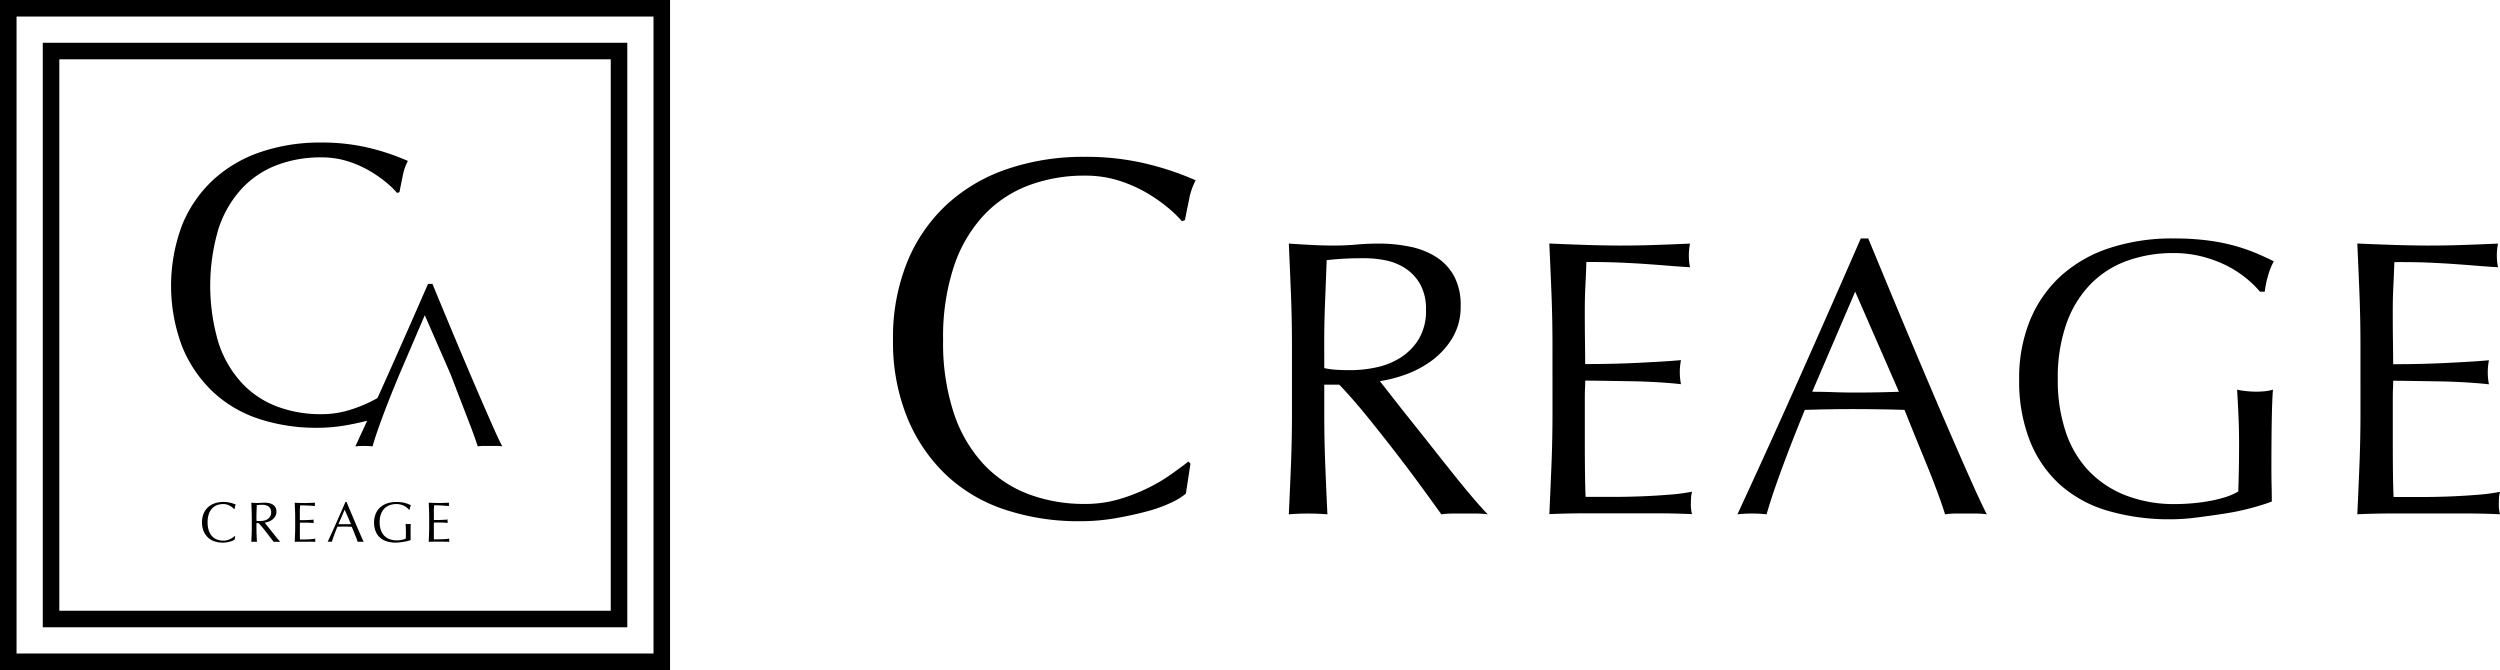 <svg xmlns="http://www.w3.org/2000/svg" width="151.107" height="40.5" viewBox="0 0 151.107 40.5">
  <g id="header_logo" transform="translate(-598 -33)">
    <path id="パス_6257" data-name="パス 6257" d="M22.657-62.007a4.028,4.028,0,0,1-.88.541,8.363,8.363,0,0,1-1.452.525q-.85.232-1.9.417a12.6,12.6,0,0,1-2.193.185,14.088,14.088,0,0,1-4.51-.7A9.506,9.506,0,0,1,8.153-63.15a9.967,9.967,0,0,1-2.348-3.475,12.156,12.156,0,0,1-.85-4.68,12.156,12.156,0,0,1,.85-4.68A9.767,9.767,0,0,1,8.184-79.46a10.245,10.245,0,0,1,3.661-2.162,14.212,14.212,0,0,1,4.7-.741,15.483,15.483,0,0,1,3.722.417,17.4,17.4,0,0,1,2.981,1,4.079,4.079,0,0,0-.4,1.174q-.154.741-.247,1.236l-.185.062a6.831,6.831,0,0,0-.865-.834,9.506,9.506,0,0,0-1.3-.9,8.232,8.232,0,0,0-1.668-.726,6.727,6.727,0,0,0-2.039-.293,9.529,9.529,0,0,0-3.383.587,7.2,7.2,0,0,0-2.718,1.807,8.425,8.425,0,0,0-1.807,3.089A13.55,13.55,0,0,0,7.983-71.3a13.55,13.55,0,0,0,.649,4.433,8.425,8.425,0,0,0,1.807,3.089,7.2,7.2,0,0,0,2.718,1.807,9.529,9.529,0,0,0,3.383.587,7.233,7.233,0,0,0,2.054-.278,11,11,0,0,0,1.73-.664,10.331,10.331,0,0,0,1.421-.834q.633-.448,1.066-.788l.124.124Zm6.412-8.944q0-1.572-.06-3.085t-.131-3.085q.691.048,1.358.083T31.594-77q.691,0,1.358-.06t1.358-.06a9.233,9.233,0,0,1,1.906.191A4.633,4.633,0,0,1,37.8-76.3a3.187,3.187,0,0,1,1.072,1.155,3.672,3.672,0,0,1,.393,1.787,3.641,3.641,0,0,1-.512,1.965A4.776,4.776,0,0,1,37.5-70.033a6.178,6.178,0,0,1-1.584.834,7.958,7.958,0,0,1-1.537.393q.286.357.786,1t1.12,1.417q.619.774,1.286,1.62t1.286,1.62q.619.774,1.167,1.417t.881.977a5.4,5.4,0,0,0-.715-.048H38.789a4.882,4.882,0,0,0-.691.048q-.357-.5-1.084-1.5T35.406-64.4q-.881-1.143-1.8-2.275t-1.68-1.918h-.905v1.739q0,1.572.06,3.1t.131,3q-.548-.048-1.167-.048t-1.167.048q.071-1.477.131-3t.06-3.1Zm1.953,1.358a4.885,4.885,0,0,0,.727.1q.393.024.87.024a7.511,7.511,0,0,0,1.537-.167,4.463,4.463,0,0,0,1.465-.584,3.472,3.472,0,0,0,1.108-1.12,3.286,3.286,0,0,0,.441-1.775,3.077,3.077,0,0,0-.345-1.537,2.753,2.753,0,0,0-.893-.965,3.405,3.405,0,0,0-1.191-.488,6.315,6.315,0,0,0-1.263-.131q-.834,0-1.382.036t-.929.083q-.048,1.31-.1,2.6t-.048,2.573Zm13.793-1.382q0-1.572-.06-3.1t-.131-3.049q1.072.048,2.132.083T48.889-77q1.072,0,2.12-.036t2.12-.083a3.636,3.636,0,0,0-.071.715,3.636,3.636,0,0,0,.071.715q-.762-.048-1.394-.1t-1.334-.1q-.7-.048-1.537-.083t-2-.036q-.024.762-.06,1.453t-.036,1.572q0,.929.012,1.811t.012,1.334q1.048,0,1.882-.024t1.525-.06q.691-.036,1.275-.071t1.108-.083a3.757,3.757,0,0,0-.071.739,3.636,3.636,0,0,0,.071.715q-.619-.071-1.441-.119t-1.644-.06l-1.548-.024q-.727-.012-1.155-.012,0,.214-.012.465t-.012.631v2.358q0,1.358.012,2.239t.036,1.334h1.668q.905,0,1.775-.036t1.644-.1a10.714,10.714,0,0,0,1.346-.179,1.71,1.71,0,0,0-.06.369q-.012.2-.012.369a2.21,2.21,0,0,0,.071.619q-1.072-.048-2.132-.048H46.793q-1.072,0-2.168.048.071-1.525.131-3.037t.06-3.085Zm15.7,2.811q.619,0,1.286.024t1.286.024q.667,0,1.334-.012t1.334-.036l-2.644-6.051Zm10.553,7.409a4.473,4.473,0,0,0-.631-.048H69.175a4.473,4.473,0,0,0-.631.048q-.167-.548-.453-1.322t-.631-1.62q-.345-.846-.7-1.715t-.667-1.656q-.762-.024-1.548-.036t-1.572-.012q-.738,0-1.453.012t-1.453.036q-.762,1.858-1.382,3.538t-.929,2.775a7.57,7.57,0,0,0-.881-.048,7.57,7.57,0,0,0-.881.048q1.93-4.169,3.764-8.29t3.693-8.386H63.9q.572,1.382,1.239,2.99t1.358,3.252q.691,1.644,1.382,3.264t1.3,3.014q.607,1.394,1.1,2.489T71.068-60.754Zm16.509-13.46a6.2,6.2,0,0,0-.893-.858,6.444,6.444,0,0,0-1.191-.75,7.445,7.445,0,0,0-1.453-.524,6.906,6.906,0,0,0-1.7-.2,8.164,8.164,0,0,0-2.752.453A5.87,5.87,0,0,0,77.37-74.7a6.53,6.53,0,0,0-1.477,2.382,9.81,9.81,0,0,0-.536,3.419,9.756,9.756,0,0,0,.476,3.145,6.337,6.337,0,0,0,1.394,2.37A6.188,6.188,0,0,0,79.466-61.9a8.058,8.058,0,0,0,2.99.524q.5,0,1.048-.048t1.06-.143a7.591,7.591,0,0,0,.953-.238,3.484,3.484,0,0,0,.75-.334q.024-.715.036-1.429t.012-1.453q0-.834-.036-1.668t-.083-1.6a5.831,5.831,0,0,0,1.144.119q.262,0,.524-.024a2.535,2.535,0,0,0,.5-.1q-.048.548-.071,1.727t-.024,3.109q0,.476.012.965t.012.965q-.5.191-1.251.393a14.867,14.867,0,0,1-1.6.334q-.846.131-1.691.238a12.314,12.314,0,0,1-1.537.107,13.261,13.261,0,0,1-3.824-.512A7.473,7.473,0,0,1,75.5-62.541a7.1,7.1,0,0,1-1.834-2.668,9.827,9.827,0,0,1-.643-3.693,9.227,9.227,0,0,1,.667-3.609,7.445,7.445,0,0,1,1.882-2.68,8.154,8.154,0,0,1,2.942-1.668,12.114,12.114,0,0,1,3.824-.572,15.785,15.785,0,0,1,2.156.131,11.569,11.569,0,0,1,1.668.345,11.1,11.1,0,0,1,1.275.453q.548.238.977.453a4.077,4.077,0,0,0-.345.858,5.5,5.5,0,0,0-.2.977Zm6.075,3.24q0-1.572-.06-3.1t-.131-3.049q1.072.048,2.132.083T97.726-77q1.072,0,2.12-.036t2.12-.083a3.637,3.637,0,0,0-.071.715,3.637,3.637,0,0,0,.071.715q-.762-.048-1.394-.1t-1.334-.1q-.7-.048-1.537-.083T95.7-76q-.024.762-.06,1.453t-.036,1.572q0,.929.012,1.811t.012,1.334q1.048,0,1.882-.024t1.525-.06q.691-.036,1.275-.071t1.108-.083a3.757,3.757,0,0,0-.071.739,3.636,3.636,0,0,0,.071.715q-.619-.071-1.441-.119t-1.644-.06l-1.548-.024q-.727-.012-1.155-.012,0,.214-.012.465t-.012.631v2.358q0,1.358.012,2.239t.036,1.334h1.668q.905,0,1.775-.036t1.644-.1a10.714,10.714,0,0,0,1.346-.179,1.71,1.71,0,0,0-.06.369q-.012.2-.012.369a2.21,2.21,0,0,0,.071.619q-1.072-.048-2.132-.048H95.63q-1.072,0-2.168.048.071-1.525.131-3.037t.06-3.085Z" transform="translate(647.021 124.843)"/>
    <g id="グループ_2511" data-name="グループ 2511" transform="translate(598 33)">
      <path id="パス_6259" data-name="パス 6259" d="M324.172,232.923q-.665.182-1.487.326a9.852,9.852,0,0,1-1.717.145,11.019,11.019,0,0,1-3.53-.544,7.433,7.433,0,0,1-2.793-1.656,7.792,7.792,0,0,1-1.837-2.72,10.42,10.42,0,0,1,0-7.326,7.645,7.645,0,0,1,1.862-2.721,8.03,8.03,0,0,1,2.865-1.693,11.129,11.129,0,0,1,3.675-.58,12.122,12.122,0,0,1,2.913.326,13.639,13.639,0,0,1,2.333.786,3.184,3.184,0,0,0-.314.919q-.121.581-.193.968l-.145.048a5.337,5.337,0,0,0-.677-.653,7.429,7.429,0,0,0-1.016-.7,6.454,6.454,0,0,0-1.305-.568,5.27,5.27,0,0,0-1.6-.23,7.462,7.462,0,0,0-2.647.459,5.641,5.641,0,0,0-2.128,1.415,6.6,6.6,0,0,0-1.414,2.418,12.106,12.106,0,0,0,0,6.939,6.6,6.6,0,0,0,1.414,2.418,5.636,5.636,0,0,0,2.128,1.414,7.452,7.452,0,0,0,2.647.459,5.667,5.667,0,0,0,1.608-.218,8.614,8.614,0,0,0,1.354-.52,8.1,8.1,0,0,0,1.112-.653m5.018,2.254-1.263-3.281-1.557-3.564-1.529,3.564-.267.646q-.449,1.094-.814,2.084t-.547,1.635a4.822,4.822,0,0,0-1.039,0q1.137-2.455,2.217-4.883t2.175-4.939h.266q.337.814.73,1.761t.8,1.915q.407.968.814,1.922t.765,1.775q.358.821.645,1.466t.47.982a2.63,2.63,0,0,0-.372-.028h-.743a2.629,2.629,0,0,0-.372.028q-.1-.323-.267-.779" transform="translate(-301.803 -207.538)"/>
      <g id="パス_6260" data-name="パス 6260" transform="translate(2.585 2.585)" fill="none">
        <path d="M0,0H35.33V35.33H0Z" stroke="none"/>
        <path d="M 1 1 L 1 34.33 L 34.33 34.33 L 34.33 1 L 1 1 M 3.814697265625e-06 3.814697265625e-06 L 35.33 3.814697265625e-06 L 35.33 35.33 L 3.814697265625e-06 35.33 L 3.814697265625e-06 3.814697265625e-06 Z" stroke="none" fill="#000"/>
      </g>
      <path id="パス_6261" data-name="パス 6261" d="M2.143-.521a.449.449,0,0,1-.1.06A.933.933,0,0,1,1.883-.4q-.095.026-.212.047a1.406,1.406,0,0,1-.245.021,1.572,1.572,0,0,1-.5-.078,1.061,1.061,0,0,1-.4-.236,1.112,1.112,0,0,1-.262-.388,1.356,1.356,0,0,1-.095-.522A1.356,1.356,0,0,1,.263-2.08a1.09,1.09,0,0,1,.265-.388,1.143,1.143,0,0,1,.408-.241,1.586,1.586,0,0,1,.524-.083,1.728,1.728,0,0,1,.415.047,1.941,1.941,0,0,1,.333.112.455.455,0,0,0-.045.131q-.017.083-.028.138l-.021.007a.762.762,0,0,0-.1-.093,1.061,1.061,0,0,0-.145-.1.919.919,0,0,0-.186-.081.751.751,0,0,0-.227-.033,1.063,1.063,0,0,0-.377.065.8.8,0,0,0-.3.2.94.94,0,0,0-.2.345,1.512,1.512,0,0,0-.072.495,1.512,1.512,0,0,0,.072.495.94.94,0,0,0,.2.345.8.8,0,0,0,.3.2,1.063,1.063,0,0,0,.377.065A.807.807,0,0,0,1.69-.483a1.227,1.227,0,0,0,.193-.074A1.153,1.153,0,0,0,2.041-.65q.071-.05.119-.088l.014.014ZM3.177-1.854q0-.227-.009-.446t-.019-.446l.2.012q.1.005.2.005t.2-.009q.1-.009.2-.009a1.336,1.336,0,0,1,.276.028.67.67,0,0,1,.229.091.461.461,0,0,1,.155.167.531.531,0,0,1,.057.259.527.527,0,0,1-.074.284.691.691,0,0,1-.181.2.894.894,0,0,1-.229.121,1.152,1.152,0,0,1-.222.057l.114.145.162.205.186.234.186.234q.09.112.169.205t.128.141a.782.782,0,0,0-.1-.007h-.2a.706.706,0,0,0-.1.007L4.327-.6q-.105-.145-.233-.31t-.26-.329Q3.7-1.4,3.591-1.513H3.46v.252q0,.227.009.448t.019.434q-.079-.007-.169-.007t-.169.007q.01-.214.019-.434t.009-.448Zm.283.2a.707.707,0,0,0,.105.014q.057,0,.126,0a1.087,1.087,0,0,0,.222-.024.646.646,0,0,0,.212-.084.5.5,0,0,0,.16-.162.475.475,0,0,0,.064-.257A.445.445,0,0,0,4.3-2.39a.4.4,0,0,0-.129-.14A.493.493,0,0,0,4-2.6a.914.914,0,0,0-.183-.019q-.121,0-.2.005T3.48-2.6q-.007.19-.014.376t-.007.372Zm2.34-.2q0-.227-.009-.448t-.019-.441l.308.012q.153.005.308.005T6.7-2.735L7-2.747a.526.526,0,0,0-.01.1.526.526,0,0,0,.01.1l-.2-.014-.193-.014L6.386-2.58q-.121-.005-.29-.005,0,.11-.009.21t-.005.227q0,.134,0,.262t0,.193q.152,0,.272,0L6.579-1.7l.184-.01.16-.012a.544.544,0,0,0-.01.107.526.526,0,0,0,.01.1q-.09-.01-.209-.017t-.238-.009l-.224,0-.167,0q0,.031,0,.067t0,.091v.341q0,.2,0,.324t.005.193h.241q.131,0,.257-.005T6.826-.55A1.55,1.55,0,0,0,7.02-.576a.247.247,0,0,0-.009.053q0,.029,0,.053a.32.32,0,0,0,.01.09q-.155-.007-.308-.007H6.086q-.155,0-.314.007.01-.221.019-.439T5.8-1.265Zm2.616.407q.09,0,.186,0t.186,0l.193,0,.193-.005-.383-.875ZM9.943-.379a.647.647,0,0,0-.091-.007H9.669a.647.647,0,0,0-.091.007q-.024-.079-.065-.191T9.421-.8l-.1-.248q-.052-.126-.1-.24L9-1.3l-.227,0-.21,0-.21.005q-.11.269-.2.512t-.134.4a1.183,1.183,0,0,0-.255,0q.279-.6.545-1.2T8.84-2.792h.065l.179.433q.1.233.2.47t.2.472q.1.234.188.436t.159.36Q9.9-.462,9.943-.379Zm2.733-1.947a.9.9,0,0,0-.129-.124.932.932,0,0,0-.172-.109,1.077,1.077,0,0,0-.21-.076,1,1,0,0,0-.246-.029,1.181,1.181,0,0,0-.4.065.849.849,0,0,0-.321.2.945.945,0,0,0-.214.345,1.419,1.419,0,0,0-.078.495,1.412,1.412,0,0,0,.069.455.917.917,0,0,0,.2.343.9.9,0,0,0,.324.215,1.166,1.166,0,0,0,.433.076q.072,0,.152-.007T12.24-.5a1.1,1.1,0,0,0,.138-.034.5.5,0,0,0,.109-.048q0-.1.005-.207t0-.21q0-.121-.005-.241t-.012-.231a.844.844,0,0,0,.165.017q.038,0,.076,0a.367.367,0,0,0,.072-.014q-.007.079-.01.25t0,.45q0,.069,0,.14t0,.14q-.072.028-.181.057a2.151,2.151,0,0,1-.231.048q-.122.019-.245.034a1.782,1.782,0,0,1-.222.016,1.919,1.919,0,0,1-.553-.074,1.081,1.081,0,0,1-.419-.229,1.027,1.027,0,0,1-.265-.386,1.422,1.422,0,0,1-.093-.534,1.335,1.335,0,0,1,.1-.522,1.077,1.077,0,0,1,.272-.388,1.18,1.18,0,0,1,.426-.241,1.753,1.753,0,0,1,.553-.083,2.284,2.284,0,0,1,.312.019,1.674,1.674,0,0,1,.241.05,1.6,1.6,0,0,1,.184.065q.079.034.141.065a.59.59,0,0,0-.05.124.8.8,0,0,0-.029.141Zm1.224.469q0-.227-.009-.448t-.019-.441l.308.012q.153.005.308.005t.307-.005l.307-.012a.526.526,0,0,0-.01.1.526.526,0,0,0,.01.1l-.2-.014-.193-.014-.222-.012q-.121-.005-.29-.005,0,.11-.009.21t-.005.227q0,.134,0,.262t0,.193q.152,0,.272,0l.221-.009.184-.01.16-.012a.544.544,0,0,0-.01.107.526.526,0,0,0,.01.1q-.09-.01-.209-.017t-.238-.009l-.224,0-.167,0q0,.031,0,.067t0,.091v.341q0,.2,0,.324t.005.193h.241q.131,0,.257-.005t.238-.014a1.55,1.55,0,0,0,.195-.026.247.247,0,0,0-.009.053q0,.029,0,.053a.32.32,0,0,0,.01.09q-.155-.007-.308-.007h-.626q-.155,0-.314.007.01-.221.019-.439t.009-.446Z" transform="translate(12.041 33.131)"/>
      <g id="パス_6262" data-name="パス 6262" transform="translate(0 0)" fill="none">
        <path d="M0,0H40.5V40.5H0Z" stroke="none"/>
        <path d="M 1 1 L 1 39.5 L 39.5 39.5 L 39.5 1 L 1 1 M 0 0 L 40.5 0 L 40.5 40.5 L 0 40.5 L 0 0 Z" stroke="none" fill="#000"/>
      </g>
    </g>
  </g>
</svg>
